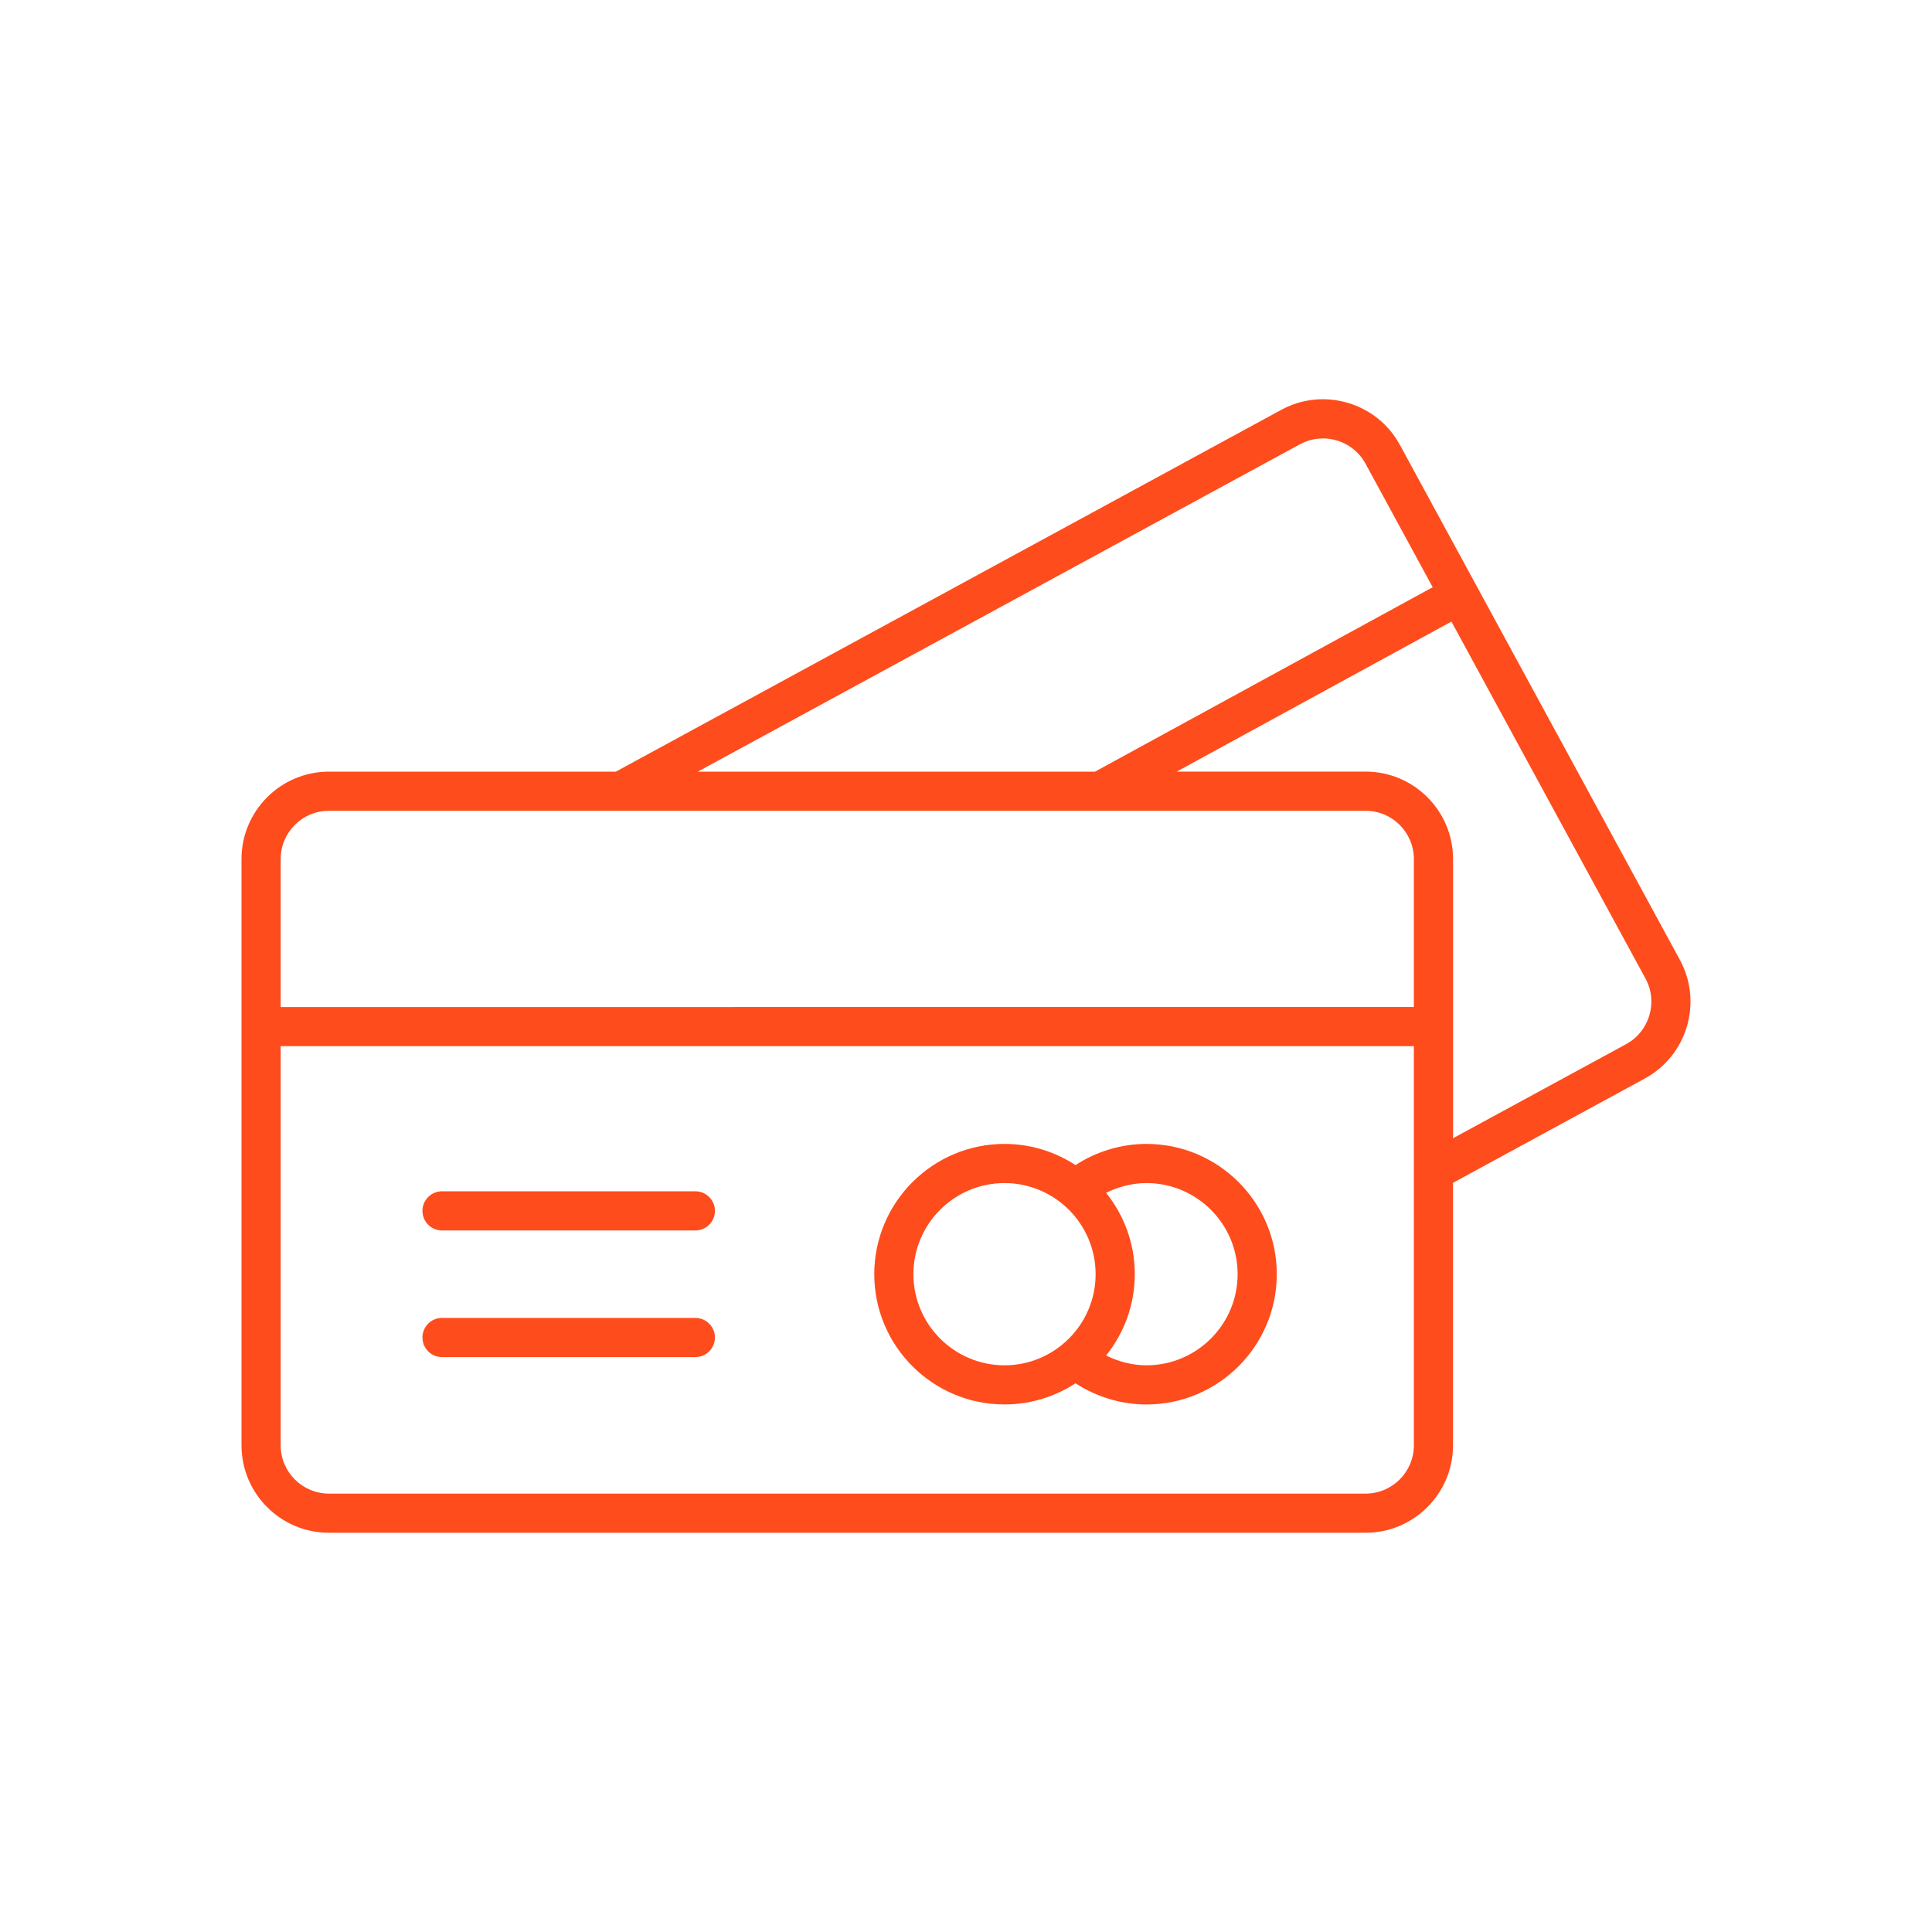<?xml version="1.0" encoding="utf-8"?>
<!-- Generator: Adobe Illustrator 16.0.0, SVG Export Plug-In . SVG Version: 6.00 Build 0)  -->
<!DOCTYPE svg PUBLIC "-//W3C//DTD SVG 1.1//EN" "http://www.w3.org/Graphics/SVG/1.1/DTD/svg11.dtd">
<svg version="1.1" id="Layer_1" xmlns="http://www.w3.org/2000/svg" xmlns:xlink="http://www.w3.org/1999/xlink" x="0px" y="0px"
	 width="100px" height="100px" viewBox="0 0 100 100" enable-background="new 0 0 100 100" xml:space="preserve">
<g id="Page-1">
	<path fill="#FE4C1C" d="M86.951,49.684L72.458,23.027c-0.576-1.059-1.532-1.83-2.694-2.174c-1.162-0.343-2.386-0.216-3.445,0.36
		L31.876,39.94H17.025c-2.495,0-4.525,2.029-4.525,4.526V74.81c0,2.496,2.03,4.526,4.525,4.526h53.657
		c2.496,0,4.526-2.03,4.526-4.526V61.222l9.927-5.398C87.329,54.631,88.144,51.877,86.951,49.684L86.951,49.684z M67.287,22.994
		c0.583-0.315,1.26-0.388,1.901-0.197c0.643,0.189,1.172,0.617,1.489,1.2l3.479,6.397L56.678,39.94H36.119L67.287,22.994z
		 M17.025,41.966h53.657c1.379,0,2.499,1.121,2.499,2.5v7.658H14.527v-7.658C14.527,43.087,15.647,41.966,17.025,41.966
		L17.025,41.966z M70.683,77.309H17.025c-1.378,0-2.498-1.121-2.498-2.499V54.15h58.654V74.81
		C73.182,76.188,72.062,77.309,70.683,77.309L70.683,77.309z M84.169,54.044l-8.959,4.87v-5.777v-0.595v-8.077
		c0-2.497-2.03-4.527-4.526-4.527h-9.776l14.217-7.765l10.047,18.479C85.829,51.864,85.379,53.385,84.169,54.044z M59.342,59.209
		c-1.309,0-2.585,0.388-3.673,1.096c-1.06-0.69-2.32-1.096-3.675-1.096c-3.718,0-6.742,3.024-6.742,6.742
		c0,3.72,3.023,6.743,6.742,6.743c1.355,0,2.615-0.404,3.674-1.096c1.089,0.708,2.365,1.097,3.674,1.097
		c3.718,0,6.744-3.024,6.744-6.744C66.086,62.233,63.061,59.209,59.342,59.209L59.342,59.209z M47.278,65.951
		c0-2.6,2.115-4.715,4.715-4.715c2.601,0,4.716,2.115,4.716,4.715c0,2.601-2.115,4.717-4.716,4.717
		C49.394,70.668,47.278,68.552,47.278,65.951z M59.342,70.668c-0.731,0-1.441-0.186-2.09-0.507c0.926-1.154,1.484-2.617,1.484-4.21
		c0-1.592-0.557-3.054-1.484-4.21c0.648-0.32,1.359-0.505,2.09-0.505c2.602,0,4.717,2.115,4.717,4.715
		C64.059,68.552,61.943,70.668,59.342,70.668L59.342,70.668z M37.005,62.675c0,0.56-0.454,1.014-1.014,1.014H22.88
		c-0.56,0-1.014-0.453-1.014-1.014s0.453-1.014,1.014-1.014h13.111C36.551,61.661,37.005,62.115,37.005,62.675z M37.005,69.229
		c0,0.56-0.454,1.014-1.014,1.014H22.88c-0.56,0-1.014-0.454-1.014-1.014c0-0.561,0.453-1.014,1.014-1.014h13.111
		C36.551,68.216,37.005,68.67,37.005,69.229z"/>
</g>
</svg>
